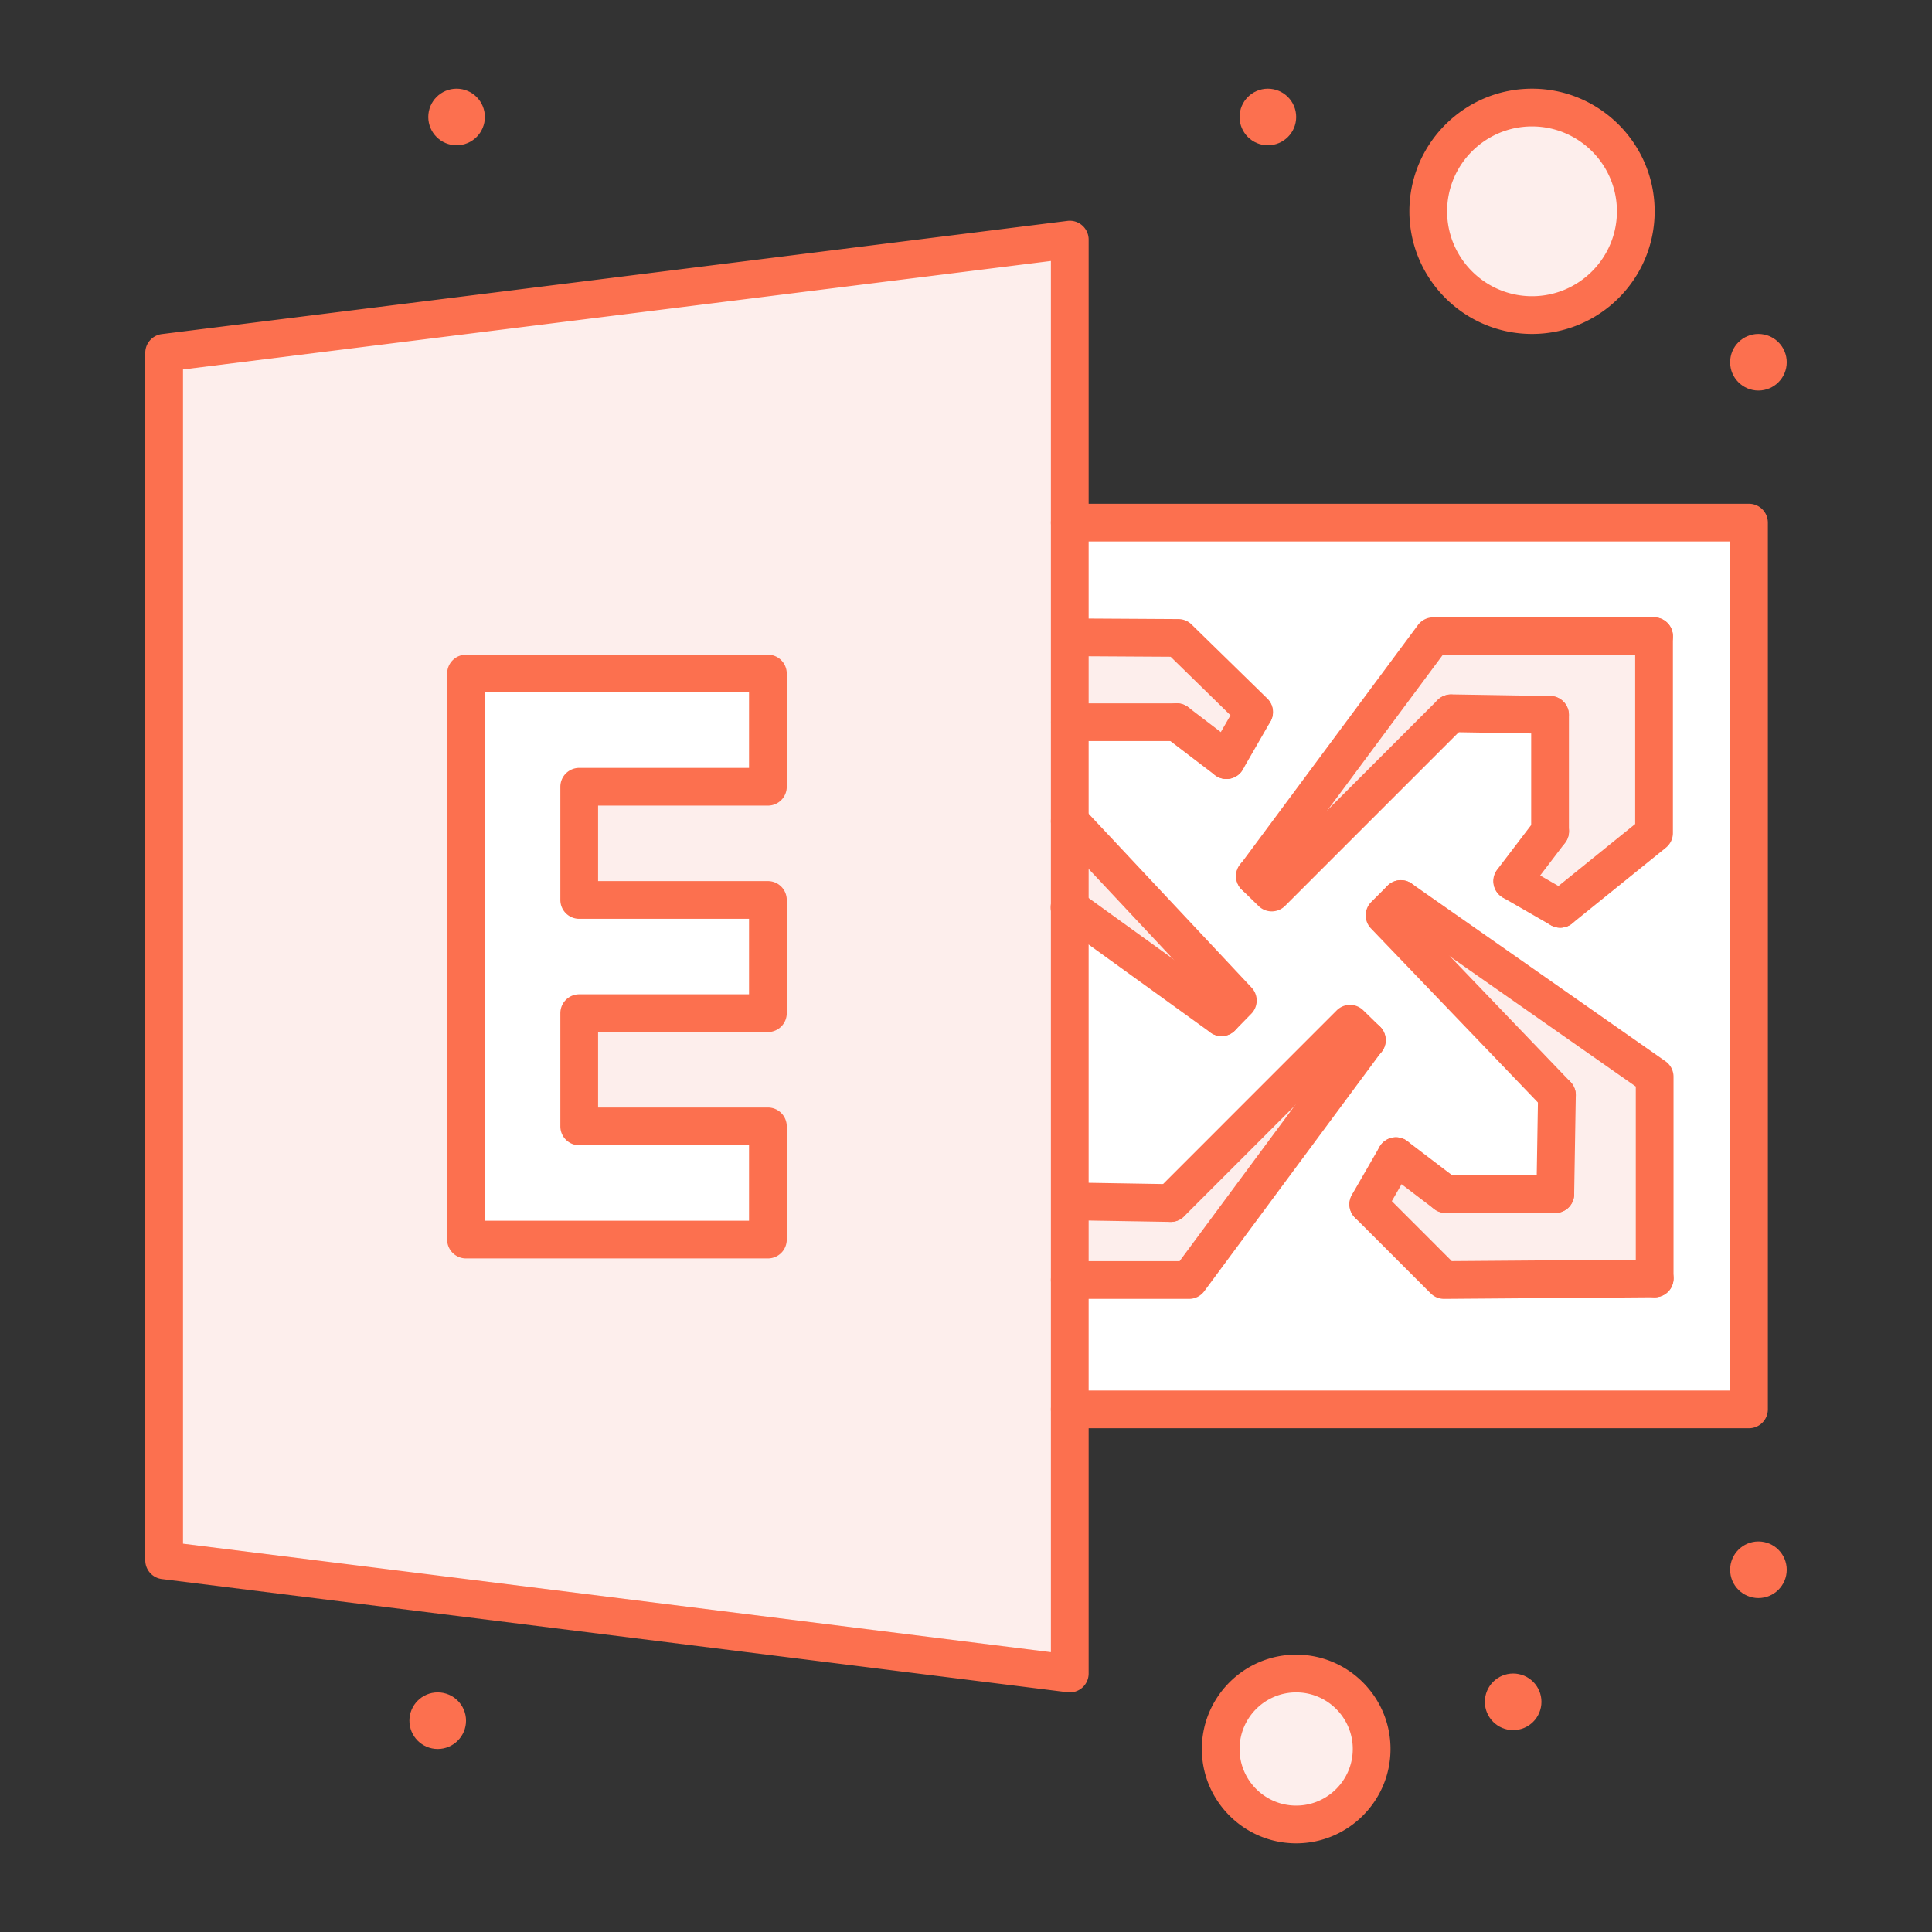 <svg xmlns="http://www.w3.org/2000/svg" viewBox="0 0 512 512" xml:space="preserve"><rect x="0" y="0" width="512" height="512" fill="#333333" stroke="none"/><path d="M43.5 93.5v320l240 30v-380l-240 30zM343.5 443.5c11.05 0 20 8.95 20 20s-8.95 20-20 20c-11.051 0-20-8.95-20-20s8.949-20 20-20z" fill="#fdeeec" class="fill-9bc9ff"></path><circle cx="406" cy="56" r="27.5" fill="#fdeeec" class="fill-9bc9ff"></circle><path d="M203.5 298.5v30h-80v-150h80v30h-50v30h50v30h-50v30h50z" fill="#ffffff" class="fill-ffffff"></path><circle cx="466" cy="96" r="7.5" fill="#fc704f" class="fill-1e81ce"></circle><circle cx="466" cy="416" r="7.5" fill="#fc704f" class="fill-1e81ce"></circle><path d="M283.5 138.5h180v235h-180z" fill="#ffffff" class="fill-ffffff"></path><path d="M438.5 285.34v53.45l-55.82.43-20.08-20.08 7.339-12.74 13.181 10.04h29.05l.43-26.24-45.68-47.62 4.32-4.32z" fill="#fdeeec" class="fill-9bc9ff"></path><path d="M438.34 168.61v52.15l-24.86 20.09-12.74-7.34 10.039-13.18v-30.88l-26.239-.43-47.511 47.51-4.429-4.32 47.19-63.6z" fill="#fdeeec" class="fill-9bc9ff"></path><circle cx="401" cy="451" r="7.5" fill="#fc704f" class="fill-1e81ce"></circle><path d="m362.199 275.62-47.079 63.6H283.5v-20.84h.52l26.24.44 47.51-47.52z" fill="#fdeeec" class="fill-9bc9ff"></path><circle cx="336" cy="31" r="7.5" fill="#fc704f" class="fill-1e81ce"></circle><path d="m332.359 188.69-7.339 12.75-13.17-10.05H283.5v-22.5l28.779.17zM283.5 217.63l44.54 47.52-4.32 4.42-40.22-29.03z" fill="#fdeeec" class="fill-9bc9ff"></path><circle cx="121" cy="31" r="7.5" fill="#fc704f" class="fill-1e81ce"></circle><circle cx="116" cy="456" r="7.5" fill="#fc704f" class="fill-1e81ce"></circle><path d="M203.5 333.5h-80a5 5 0 0 1-5-5v-150a5 5 0 0 1 5-5h80a5 5 0 0 1 5 5v30a5 5 0 0 1-5 5h-45v20h45a5 5 0 0 1 5 5v30a5 5 0 0 1-5 5h-45v20h45a5 5 0 0 1 5 5v30a5 5 0 0 1-5 5zm-75-10h70v-20h-45a5 5 0 0 1-5-5v-30a5 5 0 0 1 5-5h45v-20h-45a5 5 0 0 1-5-5v-30a5 5 0 0 1 5-5h45v-20h-70v140zM412.601 295.2a4.981 4.981 0 0 1-3.608-1.539l-45.681-47.62a5 5 0 0 1 .073-6.997l4.319-4.32a4.998 4.998 0 0 1 7.071 0 5 5 0 0 1 0 7.071l-.857.858 42.291 44.086a5 5 0 0 1-3.608 8.461zM412.17 321.44h-29.05a5 5 0 1 1 0-10h29.05c2.762 0 5 2.238 5 5s-2.238 5-5 5zM362.596 324.141a4.999 4.999 0 0 1-4.328-7.497l7.34-12.739a5 5 0 0 1 8.665 4.992l-7.34 12.739a5.001 5.001 0 0 1-4.337 2.505z" fill="#fc704f" class="fill-1e81ce"></path><path d="M438.5 343.79a5 5 0 0 1-5-5v-50.847l-65.127-45.587a5 5 0 0 1 5.735-8.192l67.26 47.08a5.002 5.002 0 0 1 2.133 4.097v53.45a5 5 0 0 1-5.001 4.999z" fill="#fc704f" class="fill-1e81ce"></path><path d="m412.172 321.44-.084-.001a5 5 0 0 1-4.918-5.081l.431-26.24a5 5 0 1 1 9.999.164l-.43 26.24a5 5 0 0 1-4.998 4.918zM383.116 321.44a4.982 4.982 0 0 1-3.026-1.022l-13.18-10.04a5 5 0 1 1 6.06-7.955l13.181 10.04a5 5 0 0 1-3.035 8.977z" fill="#fc704f" class="fill-1e81ce"></path><path d="M382.68 344.22a4.993 4.993 0 0 1-3.535-1.465l-20.08-20.08a5 5 0 0 1 7.071-7.07l18.599 18.6 53.727-.414h.04a5 5 0 0 1 .038 10l-55.82.43-.04-.001zM310.26 323.82a5 5 0 0 1-3.536-8.535l47.511-47.521a5 5 0 0 1 7.027-.044l4.43 4.32a5 5 0 1 1-6.982 7.158l-.895-.872-44.019 44.028a4.982 4.982 0 0 1-3.536 1.466z" fill="#fc704f" class="fill-1e81ce"></path><path d="M315.12 344.22H283.5c-2.762 0-5-2.238-5-5s2.238-5 5-5h29.101l45.581-61.574a4.998 4.998 0 0 1 6.993-1.044 4.999 4.999 0 0 1 1.044 6.993l-47.08 63.6a5.001 5.001 0 0 1-4.019 2.025z" fill="#fc704f" class="fill-1e81ce"></path><path d="m310.262 323.82-.086-.001-26.24-.44a5 5 0 0 1-4.915-5.083c.046-2.761 2.296-4.975 5.083-4.915l26.24.44a5.001 5.001 0 0 1-.082 9.999zM323.719 274.57a4.998 4.998 0 0 1-3.574-8.495l.975-.997-41.268-44.029a5 5 0 1 1 7.297-6.838l44.539 47.521a4.999 4.999 0 0 1-.072 6.914l-4.32 4.42a4.991 4.991 0 0 1-3.577 1.504zM311.85 196.39h-28.33a5 5 0 0 1 0-10h28.33a5 5 0 1 1 0 10zM325.016 206.441a5 5 0 0 1-4.329-7.495l7.34-12.75a5.001 5.001 0 0 1 8.667 4.989l-7.34 12.75a5 5 0 0 1-4.338 2.506z" fill="#fc704f" class="fill-1e81ce"></path><path d="M323.715 274.57a4.98 4.98 0 0 1-2.922-.945l-40.219-29.031a5 5 0 1 1 5.851-8.108l40.221 29.03a5 5 0 0 1-2.931 9.054zM325.016 206.44a4.98 4.98 0 0 1-3.029-1.025l-13.17-10.05a5 5 0 0 1 6.067-7.95l13.17 10.05a5 5 0 0 1-3.038 8.975z" fill="#fc704f" class="fill-1e81ce"></path><path d="M332.359 193.69a4.981 4.981 0 0 1-3.494-1.425l-18.636-18.217-26.759-.158a5.001 5.001 0 0 1 .029-10h.029l28.779.17a5.006 5.006 0 0 1 3.467 1.425l20.08 19.63a5 5 0 0 1-3.495 8.575zM337.029 241.53a4.982 4.982 0 0 1-3.49-1.42l-4.43-4.32a5 5 0 1 1 6.981-7.159l.896.873 44.018-44.019a5.001 5.001 0 0 1 7.072 7.071l-47.511 47.51a4.986 4.986 0 0 1-3.536 1.464zM410.779 225.33a5 5 0 0 1-5-5v-30.88a5 5 0 0 1 10 0v30.88a5 5 0 0 1-5 5zM413.475 245.851a4.973 4.973 0 0 1-2.49-.668l-12.74-7.34a5.001 5.001 0 0 1 4.992-8.665l12.74 7.34a5 5 0 0 1-2.502 9.333z" fill="#fc704f" class="fill-1e81ce"></path><path d="M332.596 237.21a5 5 0 0 1-4.012-7.98l47.19-63.6a5.001 5.001 0 0 1 4.016-2.021h58.55a5 5 0 1 1 0 10h-56.033l-45.691 61.58a4.994 4.994 0 0 1-4.02 2.021z" fill="#fc704f" class="fill-1e81ce"></path><path d="M410.781 194.45h-.084l-26.239-.43a5 5 0 0 1-4.917-5.082c.045-2.761 2.34-4.926 5.081-4.917l26.239.43a5 5 0 0 1-.08 9.999zM400.736 238.51a5 5 0 0 1-3.974-8.03l10.041-13.18a5 5 0 1 1 7.955 6.059l-10.041 13.18a4.992 4.992 0 0 1-3.981 1.971z" fill="#fc704f" class="fill-1e81ce"></path><path d="M413.482 245.85a4.999 4.999 0 0 1-3.145-8.888l23.002-18.589V168.61a5 5 0 1 1 10 0v52.15c0 1.51-.683 2.939-1.857 3.889l-24.859 20.09a4.987 4.987 0 0 1-3.141 1.111zM406 88.5c-17.92 0-32.5-14.58-32.5-32.5s14.58-32.5 32.5-32.5 32.5 14.58 32.5 32.5-14.58 32.5-32.5 32.5zm0-55c-12.406 0-22.5 10.093-22.5 22.5s10.094 22.5 22.5 22.5 22.5-10.093 22.5-22.5-10.094-22.5-22.5-22.5zM343.5 488.5c-13.785 0-25-11.215-25-25s11.215-25 25-25 25 11.215 25 25-11.215 25-25 25zm0-40c-8.271 0-15 6.729-15 15s6.729 15 15 15 15-6.729 15-15-6.729-15-15-15zM283.5 448.5c-.206 0-.413-.013-.62-.039l-240-30a5 5 0 0 1-4.38-4.961v-320a5 5 0 0 1 4.38-4.961l240-30a4.997 4.997 0 0 1 5.62 4.962v75a5 5 0 1 1-10 0V69.164l-230 28.75v311.172l230 28.75V373.5c0-2.762 2.238-5 5-5s5 2.238 5 5v70a4.995 4.995 0 0 1-1.691 3.748 4.996 4.996 0 0 1-3.309 1.252z" fill="#fc704f" class="fill-1e81ce"></path><path d="M463.5 378.5h-180a5 5 0 0 1-5-5v-235a5 5 0 0 1 5-5h180a5 5 0 0 1 5 5v235a5 5 0 0 1-5 5zm-175-10h170v-225h-170v225z" fill="#fc704f" class="fill-1e81ce"></path></svg>